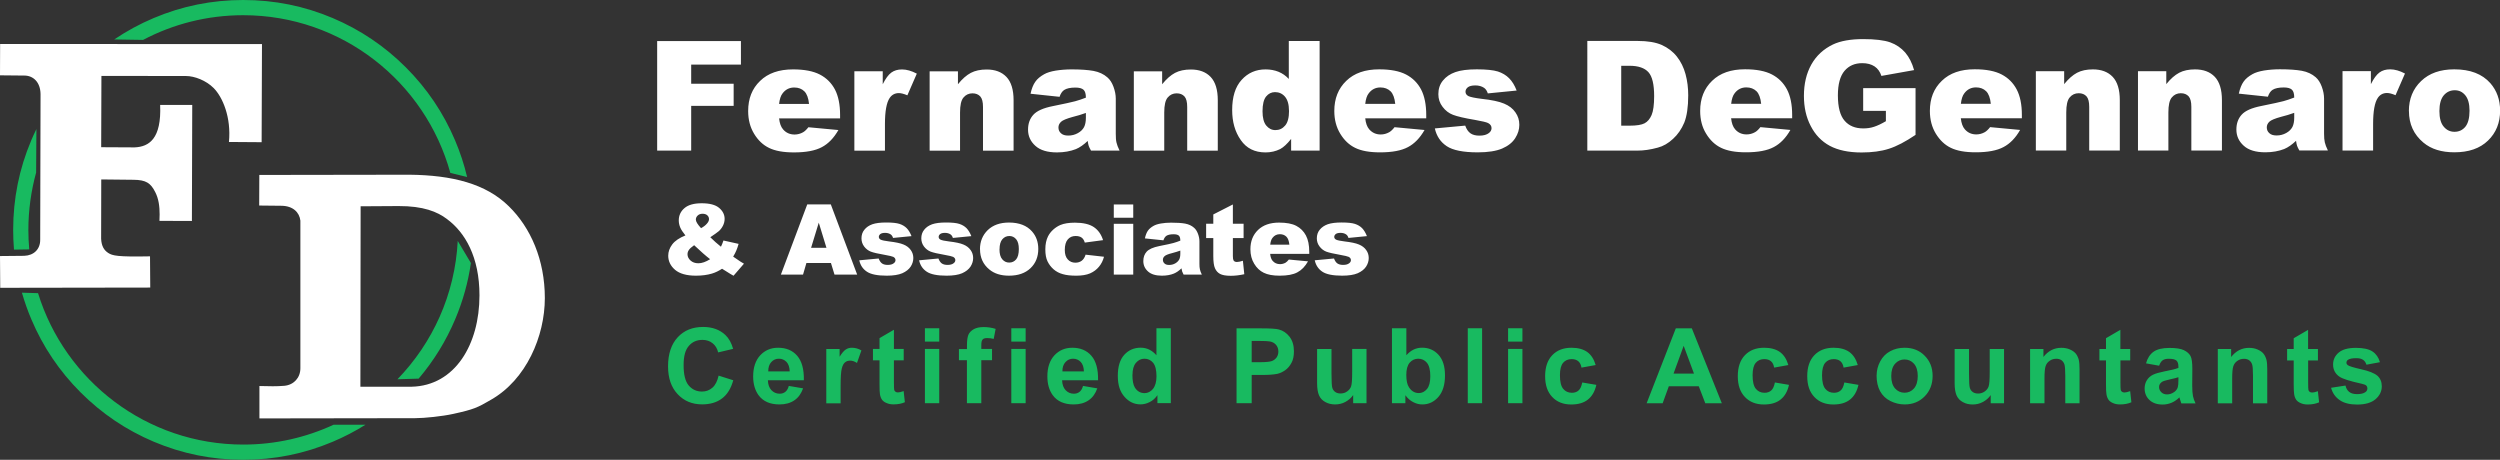 <?xml version="1.0" encoding="UTF-8"?><svg id="uuid-9f30febf-92b6-435c-9fe2-b87ae4b3160f" xmlns="http://www.w3.org/2000/svg" viewBox="0 0 429.12 78.92"><rect x="0" y="0" width="429.12" height="78.92" fill="#333333" stroke="none"/><defs><style>.uuid-8c801514-99d8-4f78-8b77-8d7eda2e70fa{fill:#18ba60;}.uuid-8c801514-99d8-4f78-8b77-8d7eda2e70fa,.uuid-ef5b742e-4575-4cda-befa-b34d6c12476b{fill-rule:evenodd;}.uuid-ef5b742e-4575-4cda-befa-b34d6c12476b{fill:#fff;}</style></defs><g id="uuid-6bcd312c-32f6-4516-ba50-fe6973e77739"><path class="uuid-ef5b742e-4575-4cda-befa-b34d6c12476b" d="M112.8,7.05V25.85h5.84v-7.68h7.29v-3.8h-7.29v-3.28h8.54V7.05h-14.38Zm26.08,10.79h-5.15c.09-.8,.28-1.43,.61-1.83,.5-.65,1.15-.99,1.99-.99,.72,0,1.29,.22,1.74,.66,.43,.43,.7,1.16,.8,2.17Zm5.32,2.5v-.59c0-1.8-.3-3.26-.88-4.38-.59-1.12-1.45-1.98-2.58-2.57-1.13-.59-2.67-.89-4.62-.89-2.4,0-4.29,.65-5.65,1.98-1.38,1.32-2.05,3.04-2.05,5.17,0,1.5,.35,2.8,1.02,3.9,.68,1.12,1.53,1.93,2.57,2.43,1.04,.51,2.45,.77,4.26,.77,2.08,0,3.67-.3,4.79-.9,1.12-.59,2.06-1.56,2.85-2.94l-5.15-.48c-.32,.41-.63,.7-.91,.86-.46,.26-.95,.39-1.46,.39-.81,0-1.48-.3-1.98-.89-.36-.41-.59-1.04-.68-1.88h10.47Zm2.45-8.11v13.63h5.25v-4.57c0-2.18,.27-3.67,.8-4.46,.38-.57,.92-.85,1.59-.85,.36,0,.85,.12,1.46,.38l1.62-3.72c-.91-.48-1.76-.72-2.53-.72s-1.35,.18-1.85,.54c-.5,.37-.99,1.04-1.47,2v-2.23h-4.89Zm12.92,0v13.63h5.22v-6.54c0-1.25,.19-2.11,.59-2.58,.4-.48,.92-.72,1.54-.72,.58,0,1.01,.18,1.34,.53,.32,.36,.47,.96,.47,1.82v7.49h5.25v-8.66c0-1.79-.41-3.13-1.22-3.99-.82-.86-1.95-1.28-3.4-1.28-1.06,0-1.98,.19-2.72,.58-.75,.4-1.48,1.04-2.21,1.95v-2.22h-4.86Zm26.82,7.16v.84c0,.65-.11,1.18-.31,1.58-.22,.41-.56,.76-1.07,1.04-.5,.28-1.06,.42-1.63,.42s-.97-.12-1.26-.39c-.3-.26-.44-.59-.44-1,0-.36,.14-.68,.44-.97,.28-.27,.95-.55,2.01-.84,.78-.19,1.53-.42,2.25-.68Zm-4.53-2.75h0c.2-.59,.47-.98,.81-1.2,.42-.27,1.06-.41,1.92-.41,.67,0,1.13,.13,1.4,.38s.4,.7,.4,1.35c-.66,.26-1.27,.46-1.85,.62-.58,.16-1.85,.43-3.81,.83-1.63,.32-2.76,.82-3.36,1.49-.6,.66-.91,1.51-.91,2.55,0,1.11,.42,2.03,1.27,2.79,.83,.75,2.07,1.12,3.7,1.12,1.22,0,2.3-.2,3.23-.56,.68-.28,1.36-.76,2.04-1.41,.06,.4,.11,.68,.18,.86,.07,.19,.19,.46,.39,.8h4.9c-.27-.56-.45-1.02-.53-1.39-.09-.36-.12-.86-.12-1.51v-6.02c0-.64-.13-1.32-.39-2.03-.26-.7-.6-1.24-1.06-1.63-.63-.55-1.42-.92-2.37-1.1-.95-.17-2.21-.26-3.77-.26-.97,0-1.89,.08-2.72,.21-.84,.14-1.5,.35-1.98,.62-.66,.37-1.18,.79-1.52,1.29-.36,.5-.63,1.19-.82,2.06l5,.53Zm12.76-4.41v13.63h5.22v-6.54c0-1.25,.19-2.11,.59-2.58,.4-.48,.92-.72,1.54-.72,.58,0,1.01,.18,1.34,.53,.32,.36,.47,.96,.47,1.82v7.49h5.25v-8.66c0-1.79-.41-3.13-1.22-3.99-.82-.86-1.95-1.28-3.4-1.28-1.06,0-1.98,.19-2.72,.58-.75,.4-1.47,1.04-2.21,1.95v-2.22h-4.86Zm26.64,6.77h0c0,1.19-.22,2.03-.67,2.55-.45,.53-1,.78-1.67,.78-.63,0-1.14-.26-1.57-.78-.42-.51-.64-1.32-.64-2.44,0-1.19,.21-2.04,.61-2.54,.41-.5,.92-.76,1.53-.76,.69,0,1.27,.26,1.72,.79,.45,.53,.68,1.34,.68,2.4Zm5.23-11.96h-5.27v6.51c-.51-.55-1.1-.96-1.76-1.23-.67-.27-1.41-.41-2.22-.41-1.67,0-3.04,.6-4.12,1.8-1.09,1.19-1.62,2.92-1.62,5.18,0,2.01,.48,3.73,1.48,5.15,.97,1.41,2.38,2.12,4.25,2.12,.92,0,1.76-.2,2.52-.58,.56-.3,1.19-.88,1.87-1.74v2.01h4.89V7.05Zm13,10.79h-5.15c.09-.8,.28-1.43,.61-1.83,.5-.65,1.15-.99,1.99-.99,.72,0,1.29,.22,1.75,.66,.43,.43,.7,1.16,.8,2.17Zm5.32,2.5v-.59c0-1.8-.3-3.26-.88-4.38-.59-1.12-1.45-1.98-2.58-2.57-1.13-.59-2.67-.89-4.62-.89-2.4,0-4.29,.65-5.65,1.98-1.37,1.32-2.05,3.04-2.05,5.17,0,1.5,.35,2.8,1.02,3.9,.68,1.12,1.53,1.93,2.57,2.43,1.04,.51,2.45,.77,4.26,.77,2.08,0,3.67-.3,4.79-.9,1.12-.59,2.06-1.56,2.85-2.94l-5.15-.48c-.32,.41-.63,.7-.91,.86-.47,.26-.95,.39-1.46,.39-.81,0-1.47-.3-1.98-.89-.36-.41-.59-1.04-.68-1.88h10.47Zm1.48,1.73h0c.3,1.31,.97,2.32,2.04,3.03,1.05,.7,2.82,1.06,5.32,1.06,1.76,0,3.16-.22,4.18-.65,1.02-.44,1.77-1.03,2.25-1.78s.71-1.5,.71-2.3-.22-1.49-.67-2.13c-.45-.66-1.1-1.16-1.95-1.51-.85-.36-2.14-.63-3.87-.82-1.14-.14-1.89-.3-2.24-.46-.34-.18-.51-.43-.51-.76,0-.3,.14-.55,.41-.77,.27-.2,.69-.31,1.28-.31s1.08,.14,1.49,.41c.3,.2,.51,.53,.65,.96l4.95-.49c-.34-.89-.77-1.59-1.29-2.11-.52-.53-1.17-.91-1.93-1.16-.78-.24-1.98-.37-3.61-.37-1.54,0-2.77,.15-3.68,.47s-1.63,.81-2.15,1.46c-.53,.65-.78,1.42-.78,2.33,0,.82,.24,1.55,.73,2.18,.48,.64,1.08,1.1,1.79,1.37,.7,.27,1.97,.57,3.77,.87,1.22,.22,1.96,.39,2.25,.54,.39,.21,.59,.5,.59,.87,0,.33-.16,.62-.45,.84-.38,.3-.92,.45-1.63,.45-.65,0-1.16-.13-1.54-.4-.38-.27-.68-.7-.9-1.32l-5.18,.48Zm31.98-10.77h1.45c1.5,0,2.58,.38,3.23,1.1,.66,.73,.98,2.11,.98,4.1,0,1.5-.15,2.59-.44,3.26-.3,.68-.69,1.14-1.2,1.41-.51,.27-1.37,.41-2.59,.41h-1.42V11.3Zm-5.81-4.26V25.85h8.64c1.03,0,2.2-.16,3.46-.51,.93-.24,1.81-.75,2.62-1.51,.81-.74,1.45-1.66,1.92-2.78,.44-1.1,.68-2.66,.68-4.68,0-1.28-.15-2.5-.46-3.64-.31-1.14-.81-2.16-1.49-3.02-.68-.86-1.55-1.52-2.59-1.99-1.05-.46-2.42-.69-4.13-.69h-8.64Zm29.84,10.79h-5.15c.09-.8,.28-1.43,.61-1.83,.5-.65,1.16-.99,1.99-.99,.72,0,1.29,.22,1.75,.66,.43,.43,.7,1.16,.8,2.17Zm5.32,2.5v-.59c0-1.8-.3-3.26-.89-4.38-.59-1.12-1.45-1.98-2.58-2.57-1.13-.59-2.67-.89-4.62-.89-2.4,0-4.29,.65-5.65,1.98-1.37,1.32-2.05,3.04-2.05,5.17,0,1.5,.34,2.8,1.02,3.9,.68,1.12,1.53,1.93,2.57,2.43,1.04,.51,2.45,.77,4.26,.77,2.08,0,3.67-.3,4.79-.9,1.12-.59,2.07-1.56,2.85-2.94l-5.15-.48c-.32,.41-.63,.7-.91,.86-.46,.26-.95,.39-1.46,.39-.81,0-1.48-.3-1.98-.89-.36-.41-.59-1.04-.68-1.88h10.47Zm12.2-1.29h3.89v1.77c-.76,.45-1.44,.77-2.03,.96-.59,.2-1.2,.28-1.86,.28-1.37,0-2.43-.43-3.19-1.31-.77-.87-1.16-2.33-1.16-4.37,0-1.91,.39-3.32,1.14-4.2,.76-.89,1.77-1.32,3.04-1.32,.86,0,1.56,.19,2.12,.56,.55,.37,.94,.92,1.17,1.63l5.61-1c-.34-1.22-.85-2.22-1.52-3.01-.68-.78-1.54-1.38-2.57-1.75-1.04-.37-2.59-.56-4.68-.56s-3.87,.31-5.15,.92c-1.62,.78-2.87,1.93-3.72,3.45-.85,1.53-1.27,3.31-1.27,5.37,0,1.95,.38,3.68,1.17,5.18,.77,1.5,1.86,2.64,3.27,3.4,1.4,.75,3.23,1.14,5.45,1.14,1.81,0,3.39-.21,4.71-.64,1.32-.42,2.84-1.22,4.56-2.38V15.13h-8.99v3.92Zm21.91-1.21h-5.15c.09-.8,.28-1.43,.61-1.83,.5-.65,1.15-.99,1.99-.99,.72,0,1.29,.22,1.74,.66,.43,.43,.7,1.16,.8,2.17Zm5.32,2.5v-.59c0-1.8-.3-3.26-.89-4.38-.59-1.12-1.45-1.98-2.58-2.57-1.13-.59-2.67-.89-4.62-.89-2.4,0-4.29,.65-5.65,1.98-1.38,1.32-2.05,3.04-2.05,5.17,0,1.5,.35,2.8,1.02,3.9,.69,1.12,1.53,1.93,2.57,2.43,1.04,.51,2.45,.77,4.26,.77,2.08,0,3.67-.3,4.79-.9,1.12-.59,2.07-1.56,2.85-2.94l-5.15-.48c-.32,.41-.63,.7-.91,.86-.46,.26-.95,.39-1.46,.39-.81,0-1.48-.3-1.98-.89-.36-.41-.59-1.04-.68-1.88h10.48Zm2.4-8.11v13.63h5.22v-6.54c0-1.25,.19-2.11,.59-2.58,.4-.48,.92-.72,1.54-.72,.58,0,1.01,.18,1.34,.53,.32,.36,.47,.96,.47,1.82v7.49h5.25v-8.66c0-1.79-.41-3.13-1.22-3.99-.82-.86-1.95-1.28-3.4-1.28-1.06,0-1.98,.19-2.72,.58-.75,.4-1.47,1.04-2.21,1.95v-2.22h-4.86Zm17.53,0v13.63h5.22v-6.54c0-1.25,.19-2.11,.59-2.58,.4-.48,.92-.72,1.54-.72,.58,0,1.01,.18,1.34,.53,.32,.36,.47,.96,.47,1.82v7.49h5.25v-8.66c0-1.79-.41-3.13-1.22-3.99-.82-.86-1.95-1.28-3.4-1.28-1.06,0-1.98,.19-2.72,.58-.75,.4-1.48,1.04-2.21,1.95v-2.22h-4.86Zm26.82,7.16v.84c0,.65-.11,1.18-.31,1.58-.22,.41-.56,.76-1.07,1.04s-1.05,.42-1.63,.42-.97-.12-1.26-.39c-.3-.26-.44-.59-.44-1,0-.36,.14-.68,.44-.97,.28-.27,.95-.55,2.01-.84,.78-.19,1.53-.42,2.25-.68Zm-4.53-2.75h0c.2-.59,.47-.98,.81-1.2,.42-.27,1.06-.41,1.92-.41,.67,0,1.13,.13,1.4,.38s.4,.7,.4,1.35c-.66,.26-1.27,.46-1.85,.62-.58,.16-1.84,.43-3.81,.83-1.63,.32-2.76,.82-3.36,1.49-.6,.66-.91,1.51-.91,2.55,0,1.11,.42,2.03,1.27,2.79,.83,.75,2.07,1.12,3.7,1.12,1.22,0,2.3-.2,3.23-.56,.68-.28,1.35-.76,2.04-1.41,.06,.4,.11,.68,.18,.86,.07,.19,.19,.46,.39,.8h4.9c-.27-.56-.45-1.02-.53-1.39-.09-.36-.13-.86-.13-1.51v-6.02c0-.64-.13-1.32-.39-2.03-.26-.7-.6-1.24-1.05-1.63-.63-.55-1.42-.92-2.37-1.1-.95-.17-2.21-.26-3.77-.26-.97,0-1.89,.08-2.72,.21-.83,.14-1.5,.35-1.98,.62-.67,.37-1.18,.79-1.53,1.29-.36,.5-.63,1.19-.82,2.06l5,.53Zm12.82-4.41v13.63h5.25v-4.57c0-2.18,.27-3.67,.8-4.46,.38-.57,.92-.85,1.59-.85,.36,0,.85,.12,1.46,.38l1.62-3.72c-.91-.48-1.76-.72-2.53-.72s-1.35,.18-1.85,.54c-.5,.37-.99,1.04-1.47,2v-2.23h-4.89Zm16.63,6.84h0c0-1.19,.25-2.1,.75-2.69,.5-.58,1.13-.87,1.88-.87s1.32,.28,1.81,.86c.48,.58,.73,1.46,.73,2.65,0,1.27-.25,2.18-.72,2.76-.49,.58-1.1,.86-1.86,.86s-1.36-.3-1.84-.87c-.5-.58-.75-1.47-.75-2.69Zm-5.23,.01h0c0,2.23,.83,4.04,2.49,5.42,1.34,1.12,3.11,1.66,5.31,1.66,2.45,0,4.38-.66,5.77-2.01,1.39-1.34,2.08-3.06,2.08-5.15,0-1.86-.57-3.44-1.68-4.71-1.4-1.58-3.45-2.37-6.19-2.37-2.39,0-4.29,.66-5.69,2.01-1.4,1.34-2.1,3.06-2.1,5.15Z"/><path class="uuid-ef5b742e-4575-4cda-befa-b34d6c12476b" d="M120.34,39.17h0c-.6-.65-.9-1.14-.9-1.48,0-.27,.11-.5,.32-.7,.21-.2,.49-.3,.83-.3s.62,.09,.81,.26c.2,.18,.3,.4,.3,.66s-.12,.51-.36,.78c-.24,.28-.56,.53-1,.77Zm-1.19,2.92h0c1.11,1.05,2.02,1.85,2.74,2.4-.75,.47-1.41,.7-2.02,.7-.55,0-1-.16-1.34-.47-.34-.31-.52-.67-.52-1.07,0-.26,.07-.5,.23-.73,.14-.23,.45-.51,.91-.83Zm5.03-.81h0c-.13,.38-.26,.74-.43,1.07-.63-.5-1.25-1.05-1.83-1.63,.7-.47,1.2-.82,1.47-1.05,.27-.24,.51-.55,.7-.92,.19-.38,.29-.77,.29-1.18,0-.73-.32-1.36-.95-1.89-.63-.53-1.63-.79-2.98-.79s-2.32,.28-2.96,.83c-.65,.55-.98,1.26-.98,2.11,0,.4,.08,.8,.24,1.19,.16,.4,.47,.85,.9,1.39-1.04,.42-1.8,.93-2.26,1.54-.46,.61-.69,1.27-.69,1.94,0,.95,.4,1.76,1.18,2.43,.78,.66,1.98,1,3.58,1,1.02,0,1.93-.12,2.74-.36,.58-.17,1.15-.45,1.74-.83,.28,.16,.6,.36,.95,.59,.35,.23,.69,.43,1.02,.61l1.79-2.07c-.24-.14-.43-.25-.59-.35l-1.26-.86c.23-.39,.41-.74,.53-1.03,.13-.29,.26-.67,.4-1.16l-2.61-.58Zm17.68,1.26h-2.64l1.32-4.32,1.32,4.32Zm.77,2.6l.61,1.99h3.89l-4.52-12.04h-4.05l-4.52,12.04h3.8l.58-1.99h4.22Zm4.87-.43h0c.19,.83,.62,1.48,1.31,1.93,.67,.45,1.81,.68,3.4,.68,1.12,0,2.01-.14,2.67-.42,.65-.29,1.13-.67,1.44-1.14,.3-.47,.45-.96,.45-1.47s-.14-.95-.43-1.36c-.29-.42-.71-.74-1.25-.96-.54-.23-1.38-.4-2.48-.53-.73-.09-1.2-.19-1.43-.3-.22-.11-.33-.27-.33-.48,0-.19,.09-.35,.26-.49,.17-.13,.44-.2,.82-.2s.69,.09,.95,.26c.19,.13,.33,.34,.41,.61l3.17-.31c-.23-.57-.49-1.02-.82-1.36-.34-.34-.75-.58-1.24-.74-.5-.16-1.26-.24-2.3-.24-.99,0-1.78,.1-2.36,.3-.58,.21-1.04,.52-1.37,.94-.34,.41-.5,.91-.5,1.48,0,.53,.16,1,.46,1.4,.31,.41,.69,.7,1.14,.88,.45,.17,1.25,.36,2.42,.56,.78,.14,1.26,.25,1.44,.34,.25,.13,.38,.32,.38,.56,0,.21-.1,.39-.29,.53-.24,.2-.59,.29-1.04,.29-.41,0-.74-.08-.98-.25-.24-.18-.43-.45-.58-.85l-3.31,.31Zm10.27,0h0c.19,.83,.62,1.48,1.31,1.93,.67,.45,1.81,.68,3.4,.68,1.12,0,2.02-.14,2.67-.42,.65-.29,1.13-.67,1.44-1.14,.3-.47,.45-.96,.45-1.47s-.14-.95-.43-1.36c-.29-.42-.71-.74-1.25-.96-.54-.23-1.37-.4-2.48-.53-.73-.09-1.2-.19-1.43-.3-.22-.11-.33-.27-.33-.48,0-.19,.09-.35,.26-.49,.17-.13,.44-.2,.82-.2s.69,.09,.95,.26c.19,.13,.33,.34,.41,.61l3.17-.31c-.23-.57-.5-1.02-.82-1.36-.34-.34-.75-.58-1.24-.74s-1.26-.24-2.3-.24c-.99,0-1.78,.1-2.36,.3-.58,.21-1.04,.52-1.37,.94-.34,.41-.5,.91-.5,1.48,0,.53,.16,1,.46,1.4,.31,.41,.69,.7,1.14,.88,.45,.17,1.26,.36,2.42,.56,.78,.14,1.26,.25,1.44,.34,.25,.13,.38,.32,.38,.56,0,.21-.1,.39-.29,.53-.24,.2-.59,.29-1.04,.29-.41,0-.74-.08-.99-.25-.24-.18-.43-.45-.58-.85l-3.31,.31Zm13.8-1.92h0c0-.77,.16-1.34,.48-1.72,.32-.37,.72-.56,1.21-.56,.46,0,.84,.18,1.16,.55,.31,.37,.46,.93,.46,1.69,0,.82-.16,1.4-.46,1.77-.31,.36-.7,.55-1.19,.55s-.87-.19-1.19-.56c-.32-.37-.48-.94-.48-1.72Zm-3.35,0h0c0,1.43,.53,2.59,1.59,3.46,.86,.72,1.99,1.07,3.39,1.07,1.56,0,2.79-.43,3.69-1.29,.89-.85,1.33-1.96,1.33-3.3,0-1.19-.36-2.2-1.08-3.01-.89-1.01-2.21-1.52-3.95-1.52-1.53,0-2.74,.43-3.64,1.29-.89,.87-1.34,1.96-1.34,3.3Zm18.12,.92h0c-.14,.47-.37,.82-.66,1.04-.3,.23-.67,.34-1.1,.34-.53,0-.96-.19-1.3-.56-.34-.37-.51-.91-.51-1.63,0-.8,.17-1.4,.51-1.8,.34-.4,.79-.59,1.34-.59,.44,0,.79,.09,1.05,.28,.25,.19,.43,.48,.53,.85l3.14-.42c-.31-.97-.82-1.72-1.57-2.23-.75-.51-1.84-.77-3.26-.77-1.02,0-1.86,.13-2.5,.4-.41,.18-.82,.43-1.2,.77-.39,.35-.7,.74-.92,1.18-.3,.6-.46,1.34-.46,2.23s.13,1.55,.38,2.07c.26,.53,.6,.97,1.04,1.36,.44,.38,.98,.67,1.59,.83,.61,.18,1.38,.26,2.31,.26s1.75-.13,2.37-.4c.61-.27,1.12-.65,1.52-1.14,.4-.48,.69-1.05,.86-1.71l-3.18-.36Zm4.84-5.3v8.72h3.34v-8.72h-3.34Zm0-3.31v2.27h3.34v-2.27h-3.34Zm11.42,7.9v.53c0,.42-.06,.76-.19,1.01-.14,.26-.36,.48-.68,.67-.32,.18-.67,.27-1.04,.27s-.62-.08-.8-.25c-.19-.16-.28-.38-.28-.64,0-.23,.09-.44,.28-.61,.18-.18,.61-.36,1.29-.53,.5-.13,.98-.28,1.44-.44Zm-2.9-1.76h0c.13-.38,.31-.63,.52-.77,.27-.17,.68-.26,1.23-.26,.43,0,.72,.08,.9,.24,.17,.16,.25,.45,.25,.86-.42,.16-.81,.3-1.18,.4-.37,.11-1.18,.28-2.44,.53-1.04,.21-1.76,.53-2.15,.95-.39,.43-.58,.97-.58,1.63,0,.7,.27,1.3,.81,1.78,.53,.48,1.33,.72,2.37,.72,.78,0,1.47-.12,2.06-.36,.44-.18,.87-.48,1.31-.9,.04,.26,.08,.44,.12,.55,.04,.12,.12,.3,.24,.52h3.13c-.17-.36-.28-.66-.33-.9-.06-.23-.08-.55-.08-.96v-3.85c0-.41-.08-.84-.25-1.29-.17-.45-.39-.8-.68-1.04-.4-.36-.91-.59-1.52-.71-.6-.11-1.41-.16-2.41-.16-.63,0-1.21,.05-1.74,.14-.53,.09-.96,.23-1.26,.4-.43,.24-.75,.51-.98,.83s-.4,.77-.52,1.33l3.19,.33Zm11.91-6.14l-3.35,1.71v1.6h-1.23v2.45h1.23v3.07c0,.97,.09,1.68,.29,2.12,.19,.43,.47,.75,.87,.97,.4,.21,1.01,.32,1.84,.32,.72,0,1.49-.09,2.32-.27l-.24-2.31c-.44,.14-.79,.21-1.03,.21-.27,0-.47-.09-.58-.28-.07-.12-.11-.37-.11-.74v-3.09h1.84v-2.45h-1.84v-3.31Zm9.72,6.9h-3.3c.06-.51,.18-.91,.39-1.17,.32-.42,.74-.63,1.27-.63,.46,0,.83,.15,1.11,.42s.45,.74,.52,1.39Zm3.4,1.6v-.38c0-1.15-.19-2.08-.57-2.8-.38-.72-.93-1.27-1.65-1.65-.72-.38-1.71-.56-2.96-.56-1.53,0-2.74,.42-3.61,1.26-.88,.85-1.31,1.95-1.31,3.31,0,.96,.22,1.79,.65,2.49,.43,.72,.98,1.23,1.64,1.55,.67,.33,1.57,.5,2.72,.5,1.33,0,2.35-.19,3.06-.58,.72-.38,1.32-1,1.82-1.88l-3.29-.31c-.21,.26-.4,.44-.58,.55-.3,.16-.61,.24-.93,.24-.52,0-.95-.19-1.27-.56-.23-.26-.38-.66-.43-1.2h6.7Zm.95,1.11h0c.19,.83,.62,1.48,1.3,1.93,.67,.45,1.81,.68,3.4,.68,1.12,0,2.02-.14,2.67-.42,.65-.29,1.13-.67,1.44-1.14,.3-.47,.45-.96,.45-1.47s-.14-.95-.43-1.36c-.29-.42-.71-.74-1.25-.96-.54-.23-1.37-.4-2.48-.53-.73-.09-1.2-.19-1.43-.3-.22-.11-.33-.27-.33-.48,0-.19,.09-.35,.26-.49,.17-.13,.44-.2,.82-.2s.69,.09,.95,.26c.19,.13,.33,.34,.41,.61l3.17-.31c-.23-.57-.5-1.02-.82-1.36-.34-.34-.75-.58-1.24-.74s-1.26-.24-2.3-.24c-.99,0-1.78,.1-2.36,.3-.58,.21-1.04,.52-1.38,.94-.34,.41-.5,.91-.5,1.48,0,.53,.16,1,.47,1.4,.31,.41,.69,.7,1.14,.88,.45,.17,1.26,.36,2.42,.56,.78,.14,1.25,.25,1.44,.34,.25,.13,.38,.32,.38,.56,0,.21-.1,.39-.29,.53-.24,.2-.59,.29-1.04,.29-.41,0-.74-.08-.99-.25-.25-.18-.43-.45-.58-.85l-3.31,.31Z"/><path class="uuid-8c801514-99d8-4f78-8b77-8d7eda2e70fa" d="M123.35,64.48h0c-.22,.94-.56,1.63-1.07,2.07s-1.09,.66-1.78,.66c-.93,0-1.69-.35-2.28-1.04-.59-.69-.88-1.85-.88-3.47s.3-2.64,.9-3.33c.58-.68,1.36-1.03,2.32-1.03,.69,0,1.28,.19,1.76,.58,.48,.38,.8,.91,.95,1.57l2.57-.61c-.29-1.02-.73-1.81-1.32-2.37-.98-.93-2.26-1.39-3.83-1.39-1.8,0-3.26,.58-4.36,1.77-1.1,1.19-1.66,2.85-1.66,4.99,0,2.03,.55,3.61,1.65,4.78,1.09,1.17,2.5,1.75,4.2,1.75,1.38,0,2.52-.34,3.42-1.02,.9-.68,1.54-1.72,1.92-3.12l-2.52-.8Zm12.2-.73h-3.68c-.01-.67,.16-1.2,.51-1.59,.35-.4,.8-.59,1.33-.59,.5,0,.93,.19,1.29,.55,.35,.38,.53,.92,.55,1.63Zm-.15,2.49h0c-.13,.47-.33,.81-.6,1.02-.26,.21-.58,.32-.97,.32-.57,0-1.04-.21-1.42-.61-.38-.41-.58-.97-.6-1.7h6.17c.04-1.89-.35-3.29-1.15-4.21-.8-.92-1.89-1.37-3.28-1.37-1.24,0-2.25,.44-3.06,1.3-.81,.88-1.21,2.09-1.21,3.63,0,1.29,.31,2.36,.92,3.21,.78,1.06,1.97,1.59,3.6,1.59,1.02,0,1.88-.24,2.56-.71,.68-.46,1.17-1.15,1.49-2.05l-2.46-.42Zm8.89,2.97v-2.88c0-1.59,.07-2.62,.21-3.12,.13-.5,.33-.85,.57-1.03,.23-.19,.53-.28,.87-.28,.36,0,.75,.13,1.16,.4l.76-2.15c-.52-.31-1.06-.46-1.62-.46-.4,0-.75,.09-1.06,.3-.32,.2-.66,.61-1.06,1.24v-1.32h-2.29v9.32h2.47Zm10.83-9.32h-1.68v-3.29l-2.47,1.44v1.85h-1.13v1.96h1.13v4.06c0,.87,.02,1.45,.07,1.74,.06,.4,.19,.72,.35,.95,.17,.24,.42,.43,.79,.58,.36,.16,.75,.23,1.2,.23,.73,0,1.38-.12,1.94-.37l-.21-1.91c-.43,.16-.77,.23-.99,.23-.17,0-.3-.04-.41-.12-.11-.08-.19-.18-.22-.31-.03-.12-.05-.57-.05-1.32v-3.76h1.68v-1.96Zm3.64,9.32h2.46v-9.32h-2.46v9.32Zm0-10.58h2.46v-2.28h-2.46v2.28Zm5.84,1.26v1.94h1.37v7.38h2.47v-7.38h1.84v-1.94h-1.84v-.65c0-.48,.07-.8,.23-.97,.15-.17,.41-.24,.77-.24s.73,.04,1.13,.14l.33-1.72c-.67-.21-1.35-.31-2.06-.31s-1.25,.12-1.69,.36c-.44,.25-.75,.57-.92,.95-.16,.39-.25,.97-.25,1.76v.7h-1.37Zm8.99,9.32h2.46v-9.32h-2.46v9.32Zm0-10.58h2.46v-2.28h-2.46v2.28Zm12.45,5.12h-3.68c-.01-.67,.16-1.2,.52-1.59,.35-.4,.8-.59,1.33-.59,.5,0,.93,.19,1.29,.55,.35,.38,.53,.92,.55,1.63Zm-.14,2.49h0c-.13,.47-.33,.81-.6,1.02-.26,.21-.58,.32-.97,.32-.57,0-1.04-.21-1.42-.61-.38-.41-.58-.97-.6-1.7h6.17c.04-1.89-.35-3.29-1.15-4.21-.8-.92-1.89-1.37-3.28-1.37-1.24,0-2.25,.44-3.06,1.3-.81,.88-1.21,2.09-1.21,3.63,0,1.29,.31,2.36,.92,3.21,.78,1.06,1.97,1.59,3.6,1.59,1.02,0,1.88-.24,2.56-.71,.68-.46,1.17-1.15,1.49-2.05l-2.46-.42Zm8.49-1.89h0c0-.92,.2-1.62,.6-2.08,.39-.46,.88-.7,1.46-.7s1.1,.24,1.48,.7c.39,.48,.58,1.25,.58,2.32,0,.95-.21,1.67-.6,2.16-.4,.48-.88,.73-1.45,.73-.71,0-1.27-.33-1.67-.97-.27-.45-.41-1.17-.41-2.16Zm6.58,4.86v-12.86h-2.47v4.63c-.76-.87-1.66-1.3-2.7-1.3-1.14,0-2.07,.41-2.82,1.22-.75,.83-1.11,2.03-1.11,3.61s.38,2.74,1.15,3.6c.76,.87,1.68,1.3,2.74,1.3,.53,0,1.06-.13,1.57-.39,.52-.25,.97-.65,1.34-1.19v1.37h2.29Zm13.88-10.69h1.26c.94,0,1.56,.03,1.87,.09,.42,.08,.77,.26,1.04,.57,.27,.31,.41,.7,.41,1.16,0,.38-.1,.71-.29,1-.21,.29-.48,.5-.82,.63-.34,.13-1.03,.2-2.05,.2h-1.42v-3.65Zm-2.59,10.69h2.59v-4.85h1.69c1.17,0,2.07-.06,2.69-.19,.46-.09,.9-.31,1.35-.61,.44-.3,.8-.73,1.09-1.26,.3-.53,.43-1.2,.43-1.99,0-1.03-.25-1.86-.75-2.51-.5-.64-1.11-1.06-1.85-1.25-.48-.13-1.51-.19-3.09-.19h-4.16v12.86Zm20.02,0h2.28v-9.32h-2.46v3.93c0,1.34-.06,2.17-.19,2.51-.12,.35-.35,.63-.68,.86-.33,.24-.71,.35-1.13,.35-.37,0-.68-.09-.91-.26-.24-.17-.41-.4-.5-.7-.09-.29-.14-1.09-.14-2.4v-4.28h-2.47v5.89c0,.88,.11,1.56,.33,2.07s.58,.88,1.08,1.15c.5,.28,1.06,.41,1.69,.41s1.2-.14,1.75-.43c.55-.3,.99-.68,1.34-1.18v1.4Zm9.11-4.86h0c0-.94,.19-1.63,.58-2.1,.4-.45,.89-.68,1.48-.68s1.1,.24,1.48,.7c.39,.48,.58,1.25,.58,2.31,0,1-.19,1.73-.57,2.19-.39,.46-.85,.7-1.39,.7-.72,0-1.27-.33-1.7-.99-.31-.46-.46-1.17-.46-2.14Zm-2.45,4.86h2.29v-1.37c.38,.52,.82,.92,1.34,1.18,.51,.27,1.03,.4,1.57,.4,1.08,0,2-.43,2.76-1.29,.75-.86,1.13-2.09,1.13-3.68s-.37-2.72-1.11-3.55c-.75-.82-1.69-1.22-2.82-1.22-1.04,0-1.94,.43-2.7,1.3v-4.63h-2.47v12.86Zm13,0h2.46v-12.86h-2.46v12.86Zm6.92,0h2.46v-9.32h-2.46v9.32Zm0-10.58h2.46v-2.28h-2.46v2.28Zm15.03,4.02h0c-.29-1-.77-1.74-1.44-2.23-.68-.48-1.58-.73-2.71-.73-1.39,0-2.49,.43-3.3,1.28-.82,.86-1.22,2.06-1.22,3.6s.4,2.71,1.22,3.57c.81,.86,1.9,1.29,3.26,1.29,1.2,0,2.16-.28,2.87-.85,.71-.57,1.19-1.4,1.44-2.52l-2.42-.41c-.13,.65-.33,1.11-.63,1.37-.3,.27-.68,.4-1.15,.4-.62,0-1.12-.23-1.49-.68-.38-.46-.56-1.24-.56-2.34,0-.99,.18-1.7,.55-2.13,.36-.42,.85-.63,1.46-.63,.46,0,.85,.12,1.14,.36,.29,.25,.47,.61,.55,1.1l2.43-.44Zm16.88,1.48h-3.51l1.74-4.77,1.77,4.77Zm4.78,5.09l-5.15-12.86h-2.75l-5.01,12.86h2.75l1.06-2.92h5.14l1.12,2.92h2.82Zm11.41-6.57h0c-.29-1-.77-1.74-1.44-2.23-.68-.48-1.58-.73-2.71-.73-1.39,0-2.48,.43-3.3,1.28-.82,.86-1.22,2.06-1.22,3.6s.4,2.71,1.22,3.57c.81,.86,1.9,1.29,3.26,1.29,1.2,0,2.16-.28,2.87-.85,.71-.57,1.19-1.4,1.44-2.52l-2.42-.41c-.13,.65-.33,1.11-.63,1.37-.3,.27-.68,.4-1.15,.4-.62,0-1.12-.23-1.49-.68-.38-.46-.56-1.24-.56-2.34,0-.99,.18-1.7,.55-2.13,.36-.42,.85-.63,1.46-.63,.46,0,.85,.12,1.14,.36,.29,.25,.47,.61,.55,1.1l2.43-.44Zm11.92,0h0c-.29-1-.77-1.74-1.44-2.23-.68-.48-1.58-.73-2.71-.73-1.39,0-2.48,.43-3.3,1.28-.82,.86-1.22,2.06-1.22,3.6s.4,2.71,1.22,3.57c.81,.86,1.9,1.29,3.26,1.29,1.2,0,2.16-.28,2.87-.85,.71-.57,1.19-1.4,1.44-2.52l-2.42-.41c-.13,.65-.33,1.11-.63,1.37-.3,.27-.68,.4-1.15,.4-.62,0-1.12-.23-1.49-.68-.38-.46-.56-1.24-.56-2.34,0-.99,.18-1.7,.55-2.13,.36-.42,.85-.63,1.46-.63,.46,0,.85,.12,1.14,.36,.29,.25,.47,.61,.55,1.1l2.43-.44Zm5.75,1.9h0c0-.92,.22-1.63,.66-2.12,.44-.49,.99-.73,1.62-.73s1.18,.24,1.62,.73c.43,.49,.65,1.19,.65,2.11s-.22,1.64-.65,2.14c-.44,.49-.98,.73-1.62,.73s-1.19-.25-1.62-.73c-.44-.5-.66-1.2-.66-2.13Zm-2.52-.13h0c0,1.07,.2,1.98,.6,2.72,.41,.74,.99,1.31,1.78,1.7,.77,.38,1.59,.58,2.44,.58,1.38,0,2.53-.46,3.44-1.39,.9-.92,1.36-2.09,1.36-3.5s-.45-2.55-1.36-3.47c-.9-.92-2.05-1.37-3.46-1.37-.91,0-1.73,.2-2.47,.6-.75,.4-1.31,.99-1.72,1.76-.4,.76-.6,1.56-.6,2.37Zm19.6,4.8h2.28v-9.32h-2.46v3.93c0,1.34-.06,2.17-.19,2.51-.12,.35-.35,.63-.68,.86-.33,.24-.71,.35-1.13,.35-.37,0-.68-.09-.91-.26-.24-.17-.41-.4-.5-.7-.09-.29-.14-1.09-.14-2.4v-4.28h-2.47v5.89c0,.88,.11,1.56,.33,2.07,.22,.5,.58,.88,1.08,1.15,.5,.28,1.06,.41,1.69,.41s1.2-.14,1.75-.43c.55-.3,.99-.68,1.34-1.18v1.4Zm15.24,0v-5.79c0-.72-.04-1.27-.13-1.66-.1-.38-.26-.73-.48-1.03-.24-.31-.58-.55-1.03-.75-.45-.2-.95-.29-1.49-.29-1.24,0-2.25,.53-3.07,1.57v-1.37h-2.29v9.32h2.47v-4.22c0-1.04,.06-1.75,.19-2.14,.12-.38,.35-.69,.7-.93,.34-.24,.72-.35,1.15-.35,.33,0,.62,.08,.86,.24,.24,.17,.4,.4,.51,.68,.11,.3,.16,.95,.16,1.96v4.76h2.47Zm8.69-9.32h-1.68v-3.29l-2.47,1.44v1.85h-1.13v1.96h1.13v4.06c0,.87,.02,1.45,.08,1.74,.06,.4,.19,.72,.35,.95,.17,.24,.42,.43,.78,.58,.36,.16,.75,.23,1.2,.23,.73,0,1.38-.12,1.95-.37l-.21-1.91c-.43,.16-.77,.23-.99,.23-.17,0-.3-.04-.41-.12-.11-.08-.19-.18-.22-.31-.03-.12-.05-.57-.05-1.32v-3.76h1.68v-1.96Zm8.28,4.85v.49c0,.59-.04,.99-.1,1.2-.09,.33-.29,.6-.58,.82-.41,.3-.83,.44-1.27,.44-.4,0-.73-.12-.99-.38-.25-.25-.38-.55-.38-.89s.16-.64,.48-.87c.21-.14,.66-.28,1.34-.43,.68-.15,1.18-.27,1.5-.38Zm-3.3-2h0c.15-.43,.35-.73,.6-.91,.24-.17,.59-.26,1.03-.26,.65,0,1.09,.1,1.32,.3,.23,.2,.35,.54,.35,1.02v.25c-.45,.18-1.25,.39-2.4,.6-.85,.17-1.51,.35-1.96,.57s-.8,.54-1.06,.95c-.25,.41-.38,.89-.38,1.41,0,.8,.28,1.46,.83,1.98,.55,.52,1.31,.78,2.26,.78,.54,0,1.05-.11,1.53-.31,.48-.2,.93-.51,1.35-.92,.02,.04,.04,.14,.09,.3,.1,.32,.18,.56,.24,.73h2.44c-.22-.45-.36-.86-.44-1.25-.08-.39-.13-.99-.13-1.81l.02-2.88c0-1.07-.1-1.81-.32-2.21-.22-.4-.61-.73-1.14-.99-.53-.25-1.36-.38-2.45-.38-1.21,0-2.13,.22-2.74,.65-.61,.43-1.05,1.1-1.3,2l2.23,.4Zm18.55,6.48v-5.79c0-.72-.04-1.27-.13-1.66-.1-.38-.26-.73-.48-1.03-.24-.31-.58-.55-1.03-.75-.44-.2-.95-.29-1.49-.29-1.24,0-2.25,.53-3.07,1.57v-1.37h-2.29v9.32h2.47v-4.22c0-1.04,.06-1.75,.19-2.14,.13-.38,.35-.69,.7-.93,.34-.24,.72-.35,1.15-.35,.33,0,.62,.08,.86,.24,.24,.17,.4,.4,.51,.68,.11,.3,.16,.95,.16,1.96v4.76h2.47Zm8.69-9.32h-1.68v-3.29l-2.47,1.44v1.85h-1.13v1.96h1.13v4.06c0,.87,.03,1.45,.08,1.74,.06,.4,.19,.72,.35,.95,.17,.24,.42,.43,.78,.58,.36,.16,.75,.23,1.2,.23,.73,0,1.38-.12,1.95-.37l-.21-1.91c-.43,.16-.77,.23-.99,.23-.17,0-.3-.04-.41-.12-.11-.08-.19-.18-.22-.31-.03-.12-.05-.57-.05-1.32v-3.76h1.68v-1.96Zm2.27,6.66h0c.23,.88,.72,1.58,1.46,2.1,.74,.52,1.74,.77,3.01,.77,1.39,0,2.45-.31,3.16-.92,.71-.62,1.07-1.35,1.07-2.2,0-.78-.26-1.4-.77-1.84-.52-.43-1.44-.8-2.75-1.09-1.31-.3-2.08-.53-2.3-.7-.17-.12-.25-.27-.25-.44,0-.2,.09-.37,.28-.5,.28-.18,.75-.27,1.4-.27,.51,0,.91,.09,1.19,.29,.27,.19,.46,.48,.56,.83l2.32-.43c-.23-.81-.65-1.42-1.28-1.84-.62-.41-1.57-.62-2.84-.62-1.34,0-2.33,.27-2.97,.82s-.95,1.23-.95,2.03c0,.9,.37,1.6,1.1,2.1,.53,.36,1.79,.77,3.78,1.2,.43,.09,.7,.21,.83,.33,.11,.12,.18,.28,.18,.46,0,.27-.11,.49-.33,.65-.33,.24-.8,.35-1.44,.35-.58,0-1.03-.12-1.35-.38-.32-.24-.53-.6-.64-1.09l-2.47,.38Z"/><path class="uuid-8c801514-99d8-4f78-8b77-8d7eda2e70fa" d="M68.22,65.1c6.02-6.21,9.88-14.53,10.35-23.75l2.26,3.8c-.48,3.32-1.38,6.54-2.7,9.66-1.58,3.73-3.67,7.12-6.27,10.18l-3.63,.11Z"/><path class="uuid-8c801514-99d8-4f78-8b77-8d7eda2e70fa" d="M6.53,50.32c4.64,15.05,18.66,25.99,35.23,25.99,5.54,0,10.79-1.22,15.51-3.41h5.47c-1.78,1.12-3.65,2.09-5.61,2.92-4.89,2.07-10.01,3.1-15.37,3.1s-10.47-1.03-15.37-3.1c-4.72-2-8.91-4.82-12.55-8.46-3.64-3.64-6.46-7.82-8.46-12.55-.64-1.5-1.17-3.03-1.62-4.57l2.75,.08Z"/><path class="uuid-8c801514-99d8-4f78-8b77-8d7eda2e70fa" d="M19.61,6.77c2.12-1.43,4.37-2.66,6.77-3.67,4.89-2.07,10.01-3.1,15.37-3.1s10.47,1.03,15.36,3.1c4.72,2,8.91,4.82,12.55,8.46,3.64,3.64,6.46,7.82,8.46,12.55,.87,2.05,1.56,4.15,2.06,6.28l-2.88-.71C73,14.08,58.71,2.61,41.75,2.61c-6.21,0-12.06,1.53-17.19,4.24l-4.94-.08Z"/><path class="uuid-8c801514-99d8-4f78-8b77-8d7eda2e70fa" d="M6.25,22.15c-.31,.64-.61,1.29-.89,1.95-2.07,4.89-3.1,10.01-3.1,15.37,0,1.14,.05,2.26,.14,3.38l2.62-.04c-.1-1.1-.15-2.21-.15-3.33,0-3.42,.47-6.72,1.33-9.86l.05-7.45Z"/><path class="uuid-ef5b742e-4575-4cda-befa-b34d6c12476b" d="M.04,49.4l25.75-.04-.04-5.36c-5.61,.11-6.44-.11-7.17-.58s-1.16-1.19-1.22-2.43l.02-10.19,5.54,.06c2.15,.02,2.95,.56,3.74,2.14,.59,1.16,.74,2.48,.74,3.8,0,.38-.02,.75-.03,1.11l5.57,.02,.06-19.92h-5.51c.25,5.8-1.89,7.19-4.39,7.29l-5.73-.03,.04-12.24,14.52,.02c1.46,0,3.44,.76,4.73,2.05,1.56,1.56,3.05,5.05,2.64,9.27l5.61,.04,.06-16.84L.02,7.55l-.02,5.38,4.2,.04c1.5,.01,2.73,1.12,2.76,3.18l-.06,25.04c0,1.58-1.08,2.66-2.74,2.72l-4.16,.04,.04,5.44Z"/><path class="uuid-ef5b742e-4575-4cda-befa-b34d6c12476b" d="M61.86,66.38l.04-30.97,6.49-.04c4.28-.02,6.69,.98,8.32,2.22,3.13,2.31,5.59,6.52,5.59,13.11,0,8.37-4.17,15.52-11.67,15.68h-8.76Zm-17.32,5.44l26.21-.04c.17,0,.32,0,.49,0,1.62,0,4.67-.32,6.54-.73,3.59-.79,4.18-1.08,6.49-2.43,6.07-3.45,9.25-10.92,9.25-17.46s-2.43-12.1-6.2-15.77c-3.91-3.84-9.64-5.33-17.08-5.4l-25.73,.04-.02,5.25,3.81,.04c2,.02,3.09,1.13,3.26,2.55v25.34c0,1.63-1.13,2.86-2.74,3.01-.67,.06-1.34,.08-2.01,.08-.76,0-1.52-.03-2.28-.04v5.55Z"/></g></svg>